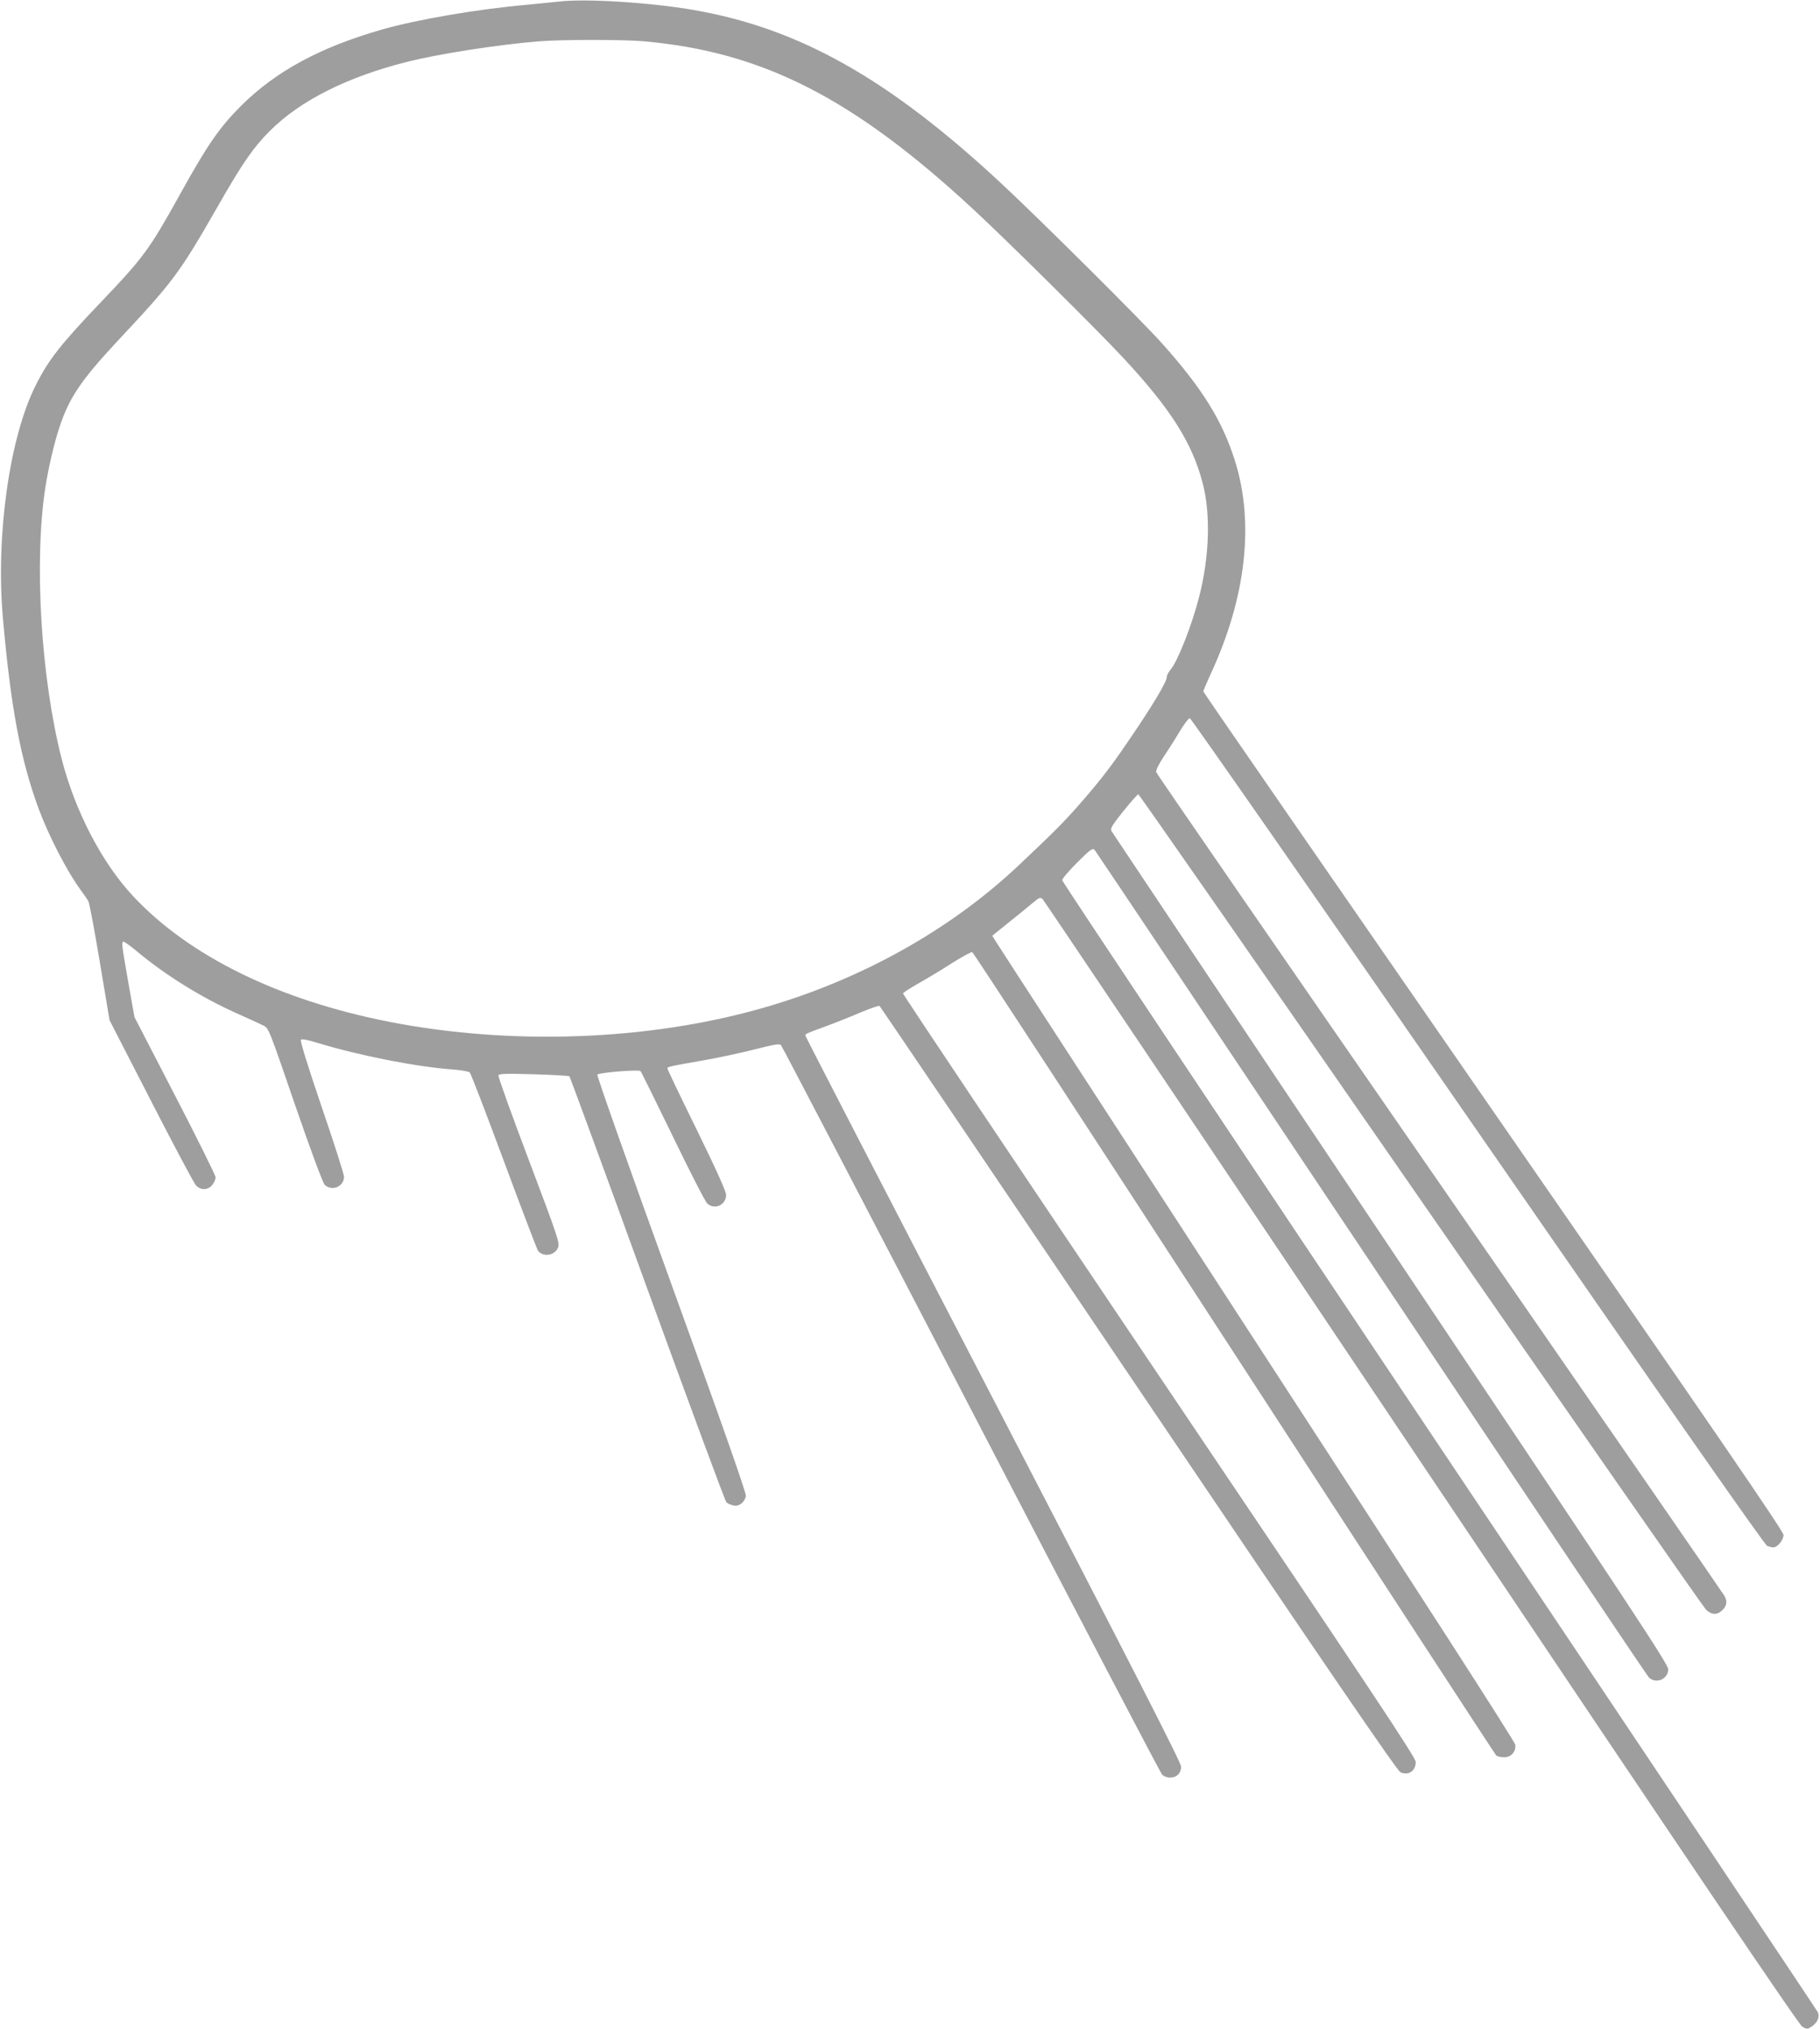 <?xml version="1.0" standalone="no"?>
<!DOCTYPE svg PUBLIC "-//W3C//DTD SVG 20010904//EN"
 "http://www.w3.org/TR/2001/REC-SVG-20010904/DTD/svg10.dtd">
<svg version="1.0" xmlns="http://www.w3.org/2000/svg"
 width="1148pt" height="1280pt" viewBox="0 0 1148 1280"
 preserveAspectRatio="xMidYMid meet">
<g transform="translate(0,1280) scale(0.1,-0.1)"
fill="#9e9e9e" stroke="none">
<path d="M3525 12790 c-38 -4 -128 -13 -200 -20 -308 -27 -690 -92 -915 -156
-393 -113 -670 -263 -891 -483 -137 -138 -212 -246 -387 -563 -190 -341 -224
-389 -491 -669 -258 -270 -335 -368 -415 -528 -166 -328 -253 -947 -208 -1466
50 -571 113 -903 228 -1212 65 -173 178 -391 263 -507 21 -28 43 -60 49 -72 6
-12 39 -185 72 -385 l61 -364 262 -510 c144 -280 271 -520 284 -533 31 -31 76
-29 102 4 12 15 21 36 21 48 0 11 -115 244 -256 516 l-256 495 -39 220 c-42
240 -44 255 -29 255 6 0 43 -27 83 -60 180 -151 410 -293 629 -391 73 -33 149
-67 168 -77 35 -17 35 -17 201 -501 104 -302 175 -491 187 -504 45 -44 122
-12 122 51 0 15 -63 213 -141 440 -91 268 -137 418 -131 424 6 6 45 -1 108
-21 261 -79 618 -150 852 -167 52 -4 99 -12 105 -19 7 -6 104 -259 216 -561
112 -302 209 -555 214 -563 34 -42 106 -31 127 20 12 28 -1 66 -184 551 -108
286 -195 527 -192 535 5 11 44 12 223 7 120 -4 221 -9 225 -13 3 -3 225 -606
491 -1340 267 -733 491 -1340 499 -1347 7 -7 27 -16 45 -20 35 -7 68 18 78 59
4 16 -141 429 -470 1337 -280 773 -472 1317 -467 1322 13 13 261 33 272 22 5
-5 97 -191 205 -414 108 -223 205 -413 217 -422 47 -41 118 -8 118 55 0 22
-59 153 -185 411 -102 207 -185 381 -185 386 0 11 0 12 217 50 94 16 243 48
329 70 127 32 160 38 170 28 7 -7 546 -1041 1199 -2298 653 -1257 1195 -2293
1205 -2303 9 -10 31 -19 48 -19 43 -1 72 26 72 69 0 25 -294 600 -1185 2318
-652 1256 -1185 2288 -1185 2293 0 11 1 12 130 59 52 19 148 57 213 85 65 27
121 47 125 43 4 -3 738 -1089 1632 -2413 1189 -1762 1632 -2410 1653 -2420 49
-24 97 7 97 64 0 28 -253 409 -1619 2436 -890 1321 -1617 2407 -1615 2412 2 6
46 34 97 63 50 28 145 85 210 127 65 41 123 73 130 70 7 -3 750 -1141 1652
-2530 902 -1389 1646 -2530 1653 -2537 8 -6 30 -11 49 -11 45 0 76 35 71 79
-2 19 -579 915 -1633 2535 -895 1378 -1637 2519 -1647 2537 l-19 31 103 83
c57 45 125 101 151 123 45 37 49 39 65 23 9 -10 1084 -1609 2388 -3555 1736
-2589 2380 -3542 2402 -3555 29 -17 32 -17 57 -1 40 26 56 64 40 94 -7 14
-1082 1622 -2389 3573 -1307 1952 -2376 3556 -2376 3565 0 10 43 60 95 112 82
82 97 92 109 80 7 -8 793 -1183 1746 -2610 953 -1427 1741 -2603 1752 -2612
46 -41 119 -9 121 52 1 31 -225 373 -1750 2652 -964 1439 -1756 2626 -1762
2636 -9 16 3 36 75 126 47 58 89 106 94 106 5 0 806 -1151 1780 -2557 975
-1407 1785 -2570 1801 -2586 36 -34 72 -35 104 -2 27 26 31 54 13 88 -6 12
-814 1182 -1796 2601 -981 1418 -1787 2586 -1789 2596 -3 11 15 48 44 92 27
40 73 112 102 161 29 48 58 87 66 87 7 0 824 -1173 1815 -2606 1250 -1806
1811 -2608 1827 -2615 13 -5 31 -9 39 -9 26 0 64 47 64 78 0 23 -417 631
-1830 2671 -1006 1453 -1830 2645 -1830 2650 0 5 20 51 44 104 227 488 280
961 154 1356 -80 251 -206 453 -459 736 -124 139 -761 773 -1012 1007 -712
663 -1280 983 -1953 1097 -269 46 -675 71 -839 51z m530 -250 c752 -65 1326
-357 2085 -1061 210 -194 782 -761 943 -934 300 -322 437 -538 503 -792 51
-194 43 -461 -21 -713 -44 -175 -135 -409 -181 -463 -13 -16 -24 -36 -24 -45
0 -34 -90 -183 -257 -427 -98 -144 -175 -243 -300 -385 -100 -113 -152 -165
-373 -374 -436 -413 -1007 -731 -1630 -907 -720 -204 -1583 -234 -2350 -83
-694 137 -1256 413 -1609 790 -197 210 -367 536 -452 867 -131 513 -175 1244
-103 1712 20 127 55 278 89 380 62 188 137 298 371 549 348 371 387 424 628
845 157 275 224 371 330 477 189 189 489 340 861 433 200 51 573 109 830 130
147 12 522 12 660 1z"/>
</g>
</svg>
